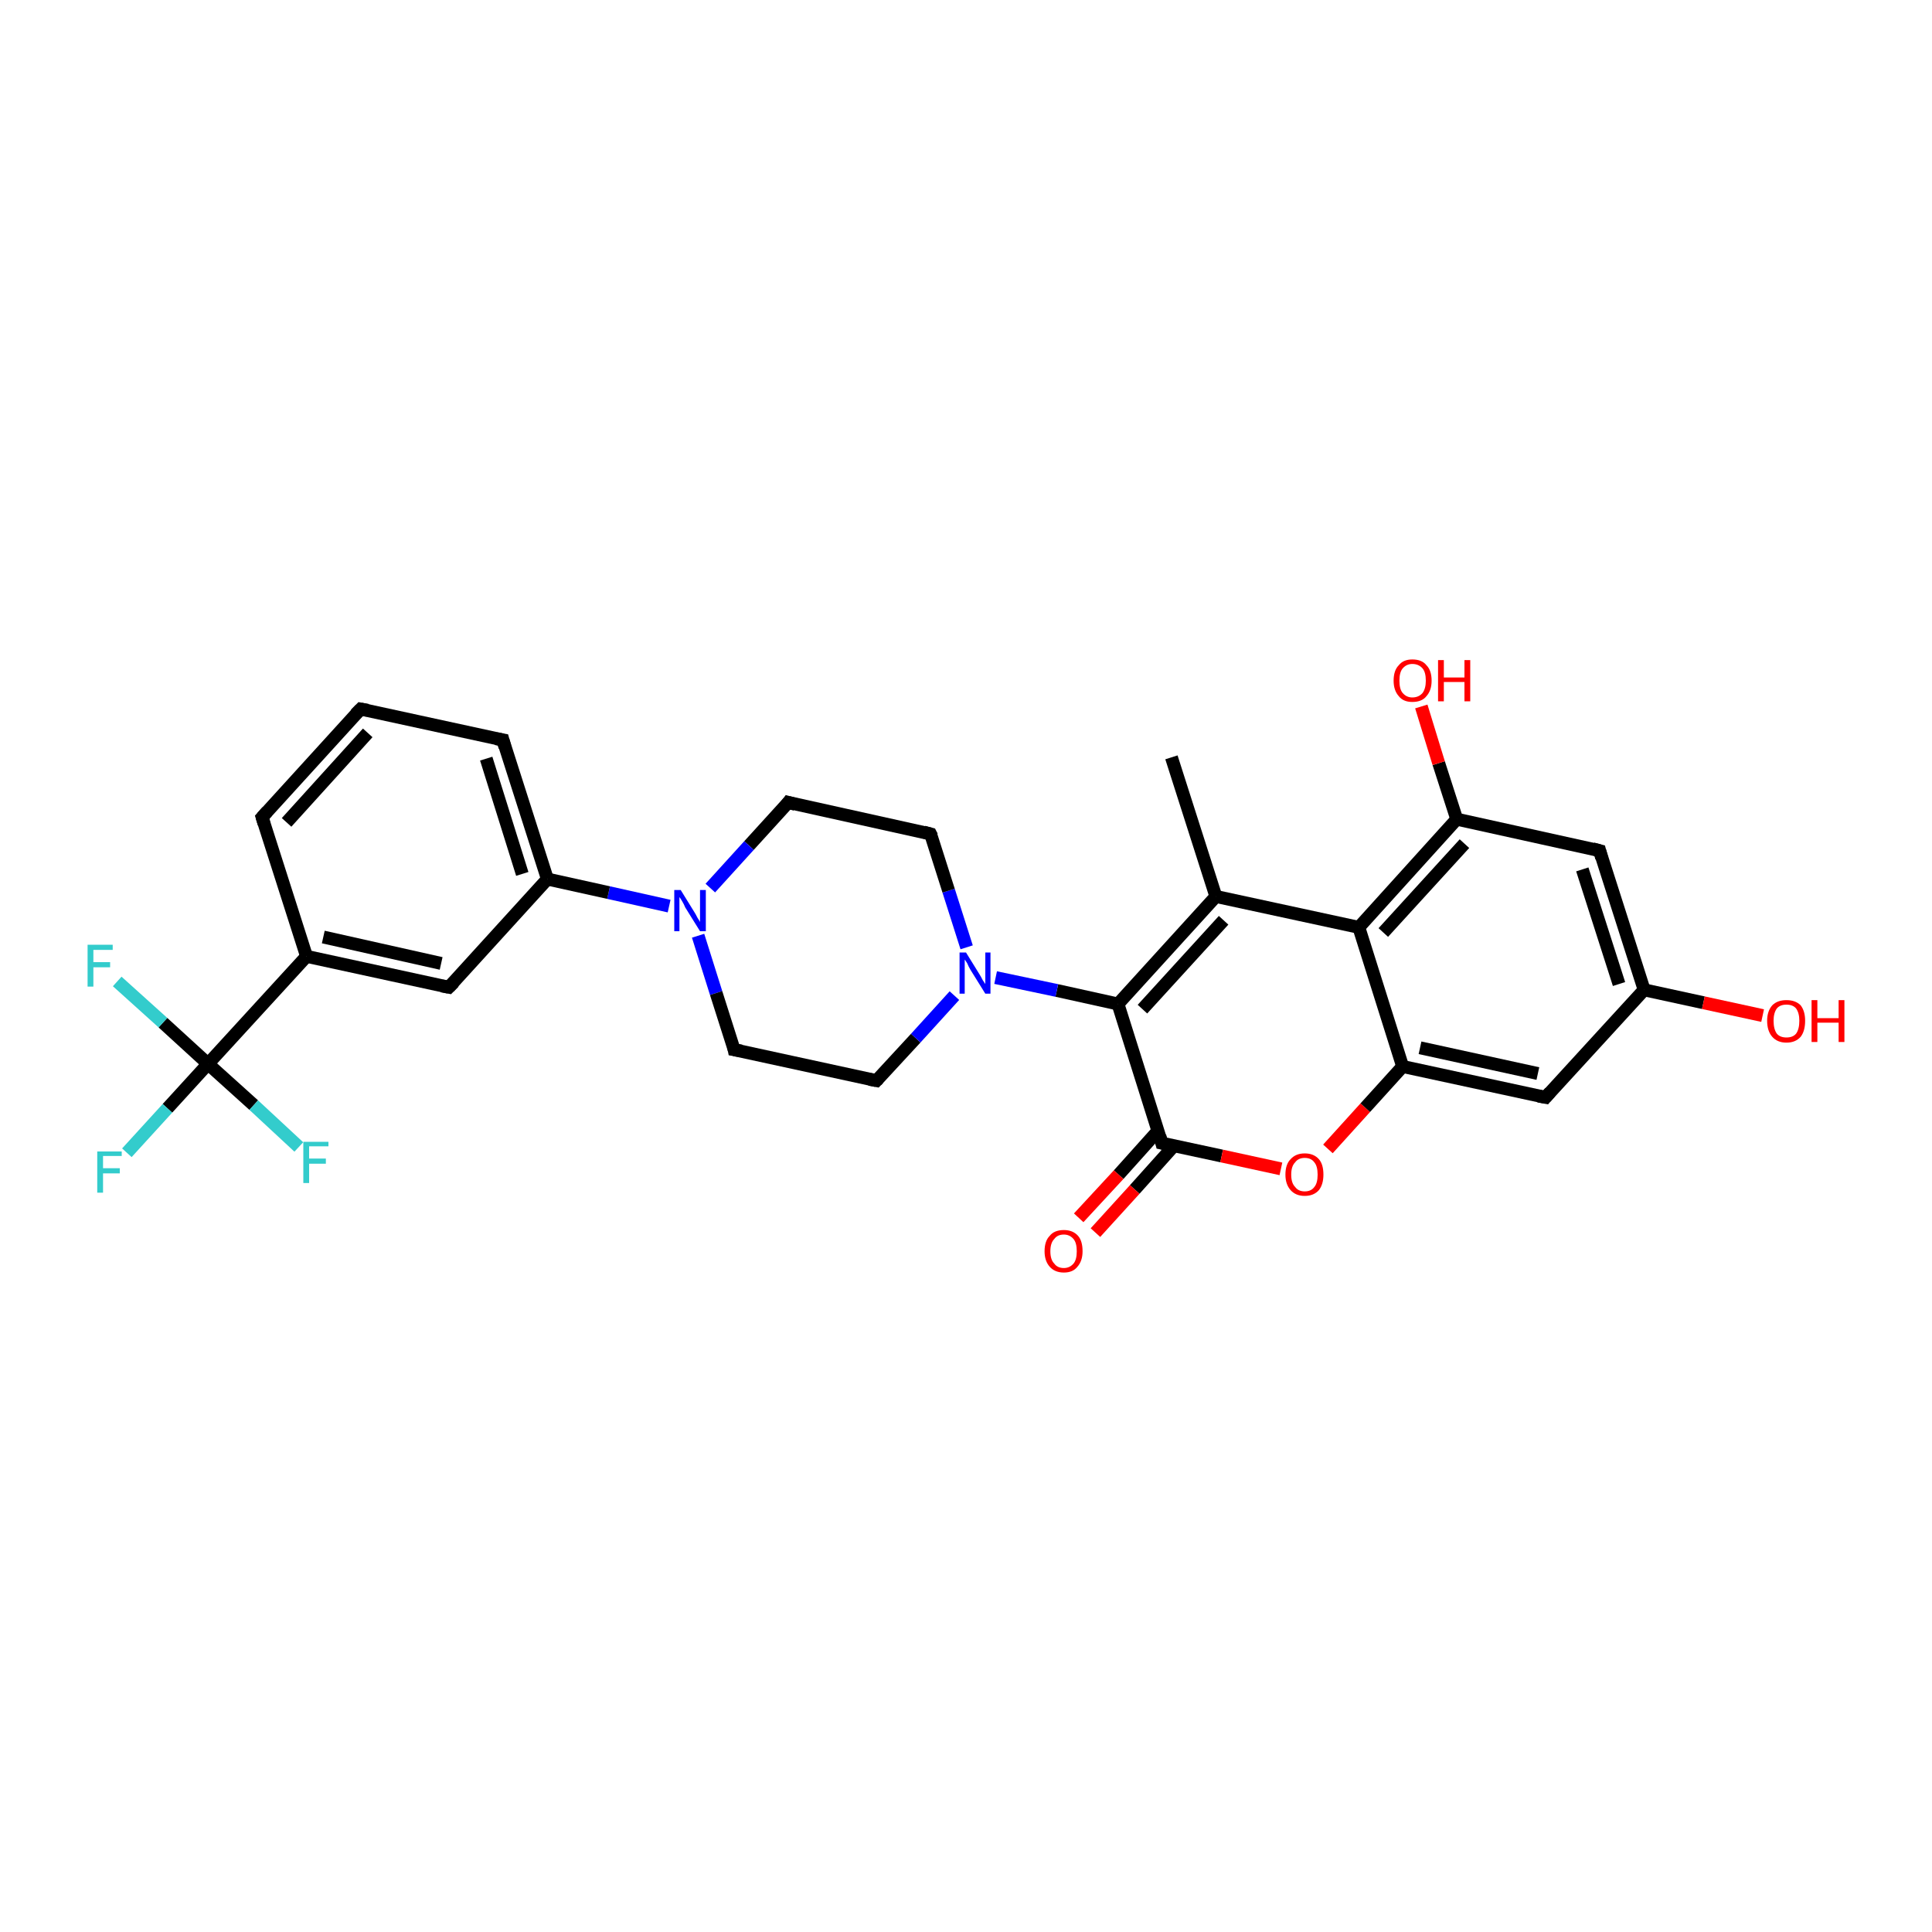 <?xml version='1.0' encoding='iso-8859-1'?>
<svg version='1.1' baseProfile='full'
              xmlns='http://www.w3.org/2000/svg'
                      xmlns:rdkit='http://www.rdkit.org/xml'
                      xmlns:xlink='http://www.w3.org/1999/xlink'
                  xml:space='preserve'
width='300px' height='300px' viewBox='0 0 300 300'>
<!-- END OF HEADER -->
<rect style='opacity:1.0;fill:#FFFFFF;stroke:none' width='300.0' height='300.0' x='0.0' y='0.0'> </rect>
<path class='bond-0 atom-0 atom-1' d='M 181.9,117.6 L 188.8,139.2' style='fill:none;fill-rule:evenodd;stroke:#000000;stroke-width:2.0px;stroke-linecap:butt;stroke-linejoin:miter;stroke-opacity:1' />
<path class='bond-1 atom-1 atom-2' d='M 188.8,139.2 L 173.6,155.9' style='fill:none;fill-rule:evenodd;stroke:#000000;stroke-width:2.0px;stroke-linecap:butt;stroke-linejoin:miter;stroke-opacity:1' />
<path class='bond-1 atom-1 atom-2' d='M 190.0,142.9 L 177.4,156.7' style='fill:none;fill-rule:evenodd;stroke:#000000;stroke-width:2.0px;stroke-linecap:butt;stroke-linejoin:miter;stroke-opacity:1' />
<path class='bond-2 atom-2 atom-3' d='M 173.6,155.9 L 164.1,153.8' style='fill:none;fill-rule:evenodd;stroke:#000000;stroke-width:2.0px;stroke-linecap:butt;stroke-linejoin:miter;stroke-opacity:1' />
<path class='bond-2 atom-2 atom-3' d='M 164.1,153.8 L 154.6,151.8' style='fill:none;fill-rule:evenodd;stroke:#0000FF;stroke-width:2.0px;stroke-linecap:butt;stroke-linejoin:miter;stroke-opacity:1' />
<path class='bond-3 atom-3 atom-4' d='M 150.1,147.1 L 147.3,138.3' style='fill:none;fill-rule:evenodd;stroke:#0000FF;stroke-width:2.0px;stroke-linecap:butt;stroke-linejoin:miter;stroke-opacity:1' />
<path class='bond-3 atom-3 atom-4' d='M 147.3,138.3 L 144.5,129.5' style='fill:none;fill-rule:evenodd;stroke:#000000;stroke-width:2.0px;stroke-linecap:butt;stroke-linejoin:miter;stroke-opacity:1' />
<path class='bond-4 atom-4 atom-5' d='M 144.5,129.5 L 122.4,124.6' style='fill:none;fill-rule:evenodd;stroke:#000000;stroke-width:2.0px;stroke-linecap:butt;stroke-linejoin:miter;stroke-opacity:1' />
<path class='bond-5 atom-5 atom-6' d='M 122.4,124.6 L 116.3,131.3' style='fill:none;fill-rule:evenodd;stroke:#000000;stroke-width:2.0px;stroke-linecap:butt;stroke-linejoin:miter;stroke-opacity:1' />
<path class='bond-5 atom-5 atom-6' d='M 116.3,131.3 L 110.3,137.9' style='fill:none;fill-rule:evenodd;stroke:#0000FF;stroke-width:2.0px;stroke-linecap:butt;stroke-linejoin:miter;stroke-opacity:1' />
<path class='bond-6 atom-6 atom-7' d='M 108.4,145.3 L 111.2,154.2' style='fill:none;fill-rule:evenodd;stroke:#0000FF;stroke-width:2.0px;stroke-linecap:butt;stroke-linejoin:miter;stroke-opacity:1' />
<path class='bond-6 atom-6 atom-7' d='M 111.2,154.2 L 114.0,163.0' style='fill:none;fill-rule:evenodd;stroke:#000000;stroke-width:2.0px;stroke-linecap:butt;stroke-linejoin:miter;stroke-opacity:1' />
<path class='bond-7 atom-7 atom-8' d='M 114.0,163.0 L 136.1,167.8' style='fill:none;fill-rule:evenodd;stroke:#000000;stroke-width:2.0px;stroke-linecap:butt;stroke-linejoin:miter;stroke-opacity:1' />
<path class='bond-8 atom-6 atom-9' d='M 103.9,140.7 L 94.5,138.6' style='fill:none;fill-rule:evenodd;stroke:#0000FF;stroke-width:2.0px;stroke-linecap:butt;stroke-linejoin:miter;stroke-opacity:1' />
<path class='bond-8 atom-6 atom-9' d='M 94.5,138.6 L 85.0,136.5' style='fill:none;fill-rule:evenodd;stroke:#000000;stroke-width:2.0px;stroke-linecap:butt;stroke-linejoin:miter;stroke-opacity:1' />
<path class='bond-9 atom-9 atom-10' d='M 85.0,136.5 L 78.1,114.9' style='fill:none;fill-rule:evenodd;stroke:#000000;stroke-width:2.0px;stroke-linecap:butt;stroke-linejoin:miter;stroke-opacity:1' />
<path class='bond-9 atom-9 atom-10' d='M 81.1,135.7 L 75.5,117.8' style='fill:none;fill-rule:evenodd;stroke:#000000;stroke-width:2.0px;stroke-linecap:butt;stroke-linejoin:miter;stroke-opacity:1' />
<path class='bond-10 atom-10 atom-11' d='M 78.1,114.9 L 56.0,110.1' style='fill:none;fill-rule:evenodd;stroke:#000000;stroke-width:2.0px;stroke-linecap:butt;stroke-linejoin:miter;stroke-opacity:1' />
<path class='bond-11 atom-11 atom-12' d='M 56.0,110.1 L 40.7,126.9' style='fill:none;fill-rule:evenodd;stroke:#000000;stroke-width:2.0px;stroke-linecap:butt;stroke-linejoin:miter;stroke-opacity:1' />
<path class='bond-11 atom-11 atom-12' d='M 57.1,113.8 L 44.5,127.7' style='fill:none;fill-rule:evenodd;stroke:#000000;stroke-width:2.0px;stroke-linecap:butt;stroke-linejoin:miter;stroke-opacity:1' />
<path class='bond-12 atom-12 atom-13' d='M 40.7,126.9 L 47.6,148.5' style='fill:none;fill-rule:evenodd;stroke:#000000;stroke-width:2.0px;stroke-linecap:butt;stroke-linejoin:miter;stroke-opacity:1' />
<path class='bond-13 atom-13 atom-14' d='M 47.6,148.5 L 69.7,153.3' style='fill:none;fill-rule:evenodd;stroke:#000000;stroke-width:2.0px;stroke-linecap:butt;stroke-linejoin:miter;stroke-opacity:1' />
<path class='bond-13 atom-13 atom-14' d='M 50.2,145.5 L 68.5,149.6' style='fill:none;fill-rule:evenodd;stroke:#000000;stroke-width:2.0px;stroke-linecap:butt;stroke-linejoin:miter;stroke-opacity:1' />
<path class='bond-14 atom-13 atom-15' d='M 47.6,148.5 L 32.3,165.2' style='fill:none;fill-rule:evenodd;stroke:#000000;stroke-width:2.0px;stroke-linecap:butt;stroke-linejoin:miter;stroke-opacity:1' />
<path class='bond-15 atom-15 atom-16' d='M 32.3,165.2 L 26.0,172.1' style='fill:none;fill-rule:evenodd;stroke:#000000;stroke-width:2.0px;stroke-linecap:butt;stroke-linejoin:miter;stroke-opacity:1' />
<path class='bond-15 atom-15 atom-16' d='M 26.0,172.1 L 19.7,179.0' style='fill:none;fill-rule:evenodd;stroke:#33CCCC;stroke-width:2.0px;stroke-linecap:butt;stroke-linejoin:miter;stroke-opacity:1' />
<path class='bond-16 atom-15 atom-17' d='M 32.3,165.2 L 25.3,158.8' style='fill:none;fill-rule:evenodd;stroke:#000000;stroke-width:2.0px;stroke-linecap:butt;stroke-linejoin:miter;stroke-opacity:1' />
<path class='bond-16 atom-15 atom-17' d='M 25.3,158.8 L 18.2,152.4' style='fill:none;fill-rule:evenodd;stroke:#33CCCC;stroke-width:2.0px;stroke-linecap:butt;stroke-linejoin:miter;stroke-opacity:1' />
<path class='bond-17 atom-15 atom-18' d='M 32.3,165.2 L 39.4,171.6' style='fill:none;fill-rule:evenodd;stroke:#000000;stroke-width:2.0px;stroke-linecap:butt;stroke-linejoin:miter;stroke-opacity:1' />
<path class='bond-17 atom-15 atom-18' d='M 39.4,171.6 L 46.4,178.1' style='fill:none;fill-rule:evenodd;stroke:#33CCCC;stroke-width:2.0px;stroke-linecap:butt;stroke-linejoin:miter;stroke-opacity:1' />
<path class='bond-18 atom-2 atom-19' d='M 173.6,155.9 L 180.4,177.5' style='fill:none;fill-rule:evenodd;stroke:#000000;stroke-width:2.0px;stroke-linecap:butt;stroke-linejoin:miter;stroke-opacity:1' />
<path class='bond-19 atom-19 atom-20' d='M 179.8,175.6 L 173.7,182.4' style='fill:none;fill-rule:evenodd;stroke:#000000;stroke-width:2.0px;stroke-linecap:butt;stroke-linejoin:miter;stroke-opacity:1' />
<path class='bond-19 atom-19 atom-20' d='M 173.7,182.4 L 167.5,189.1' style='fill:none;fill-rule:evenodd;stroke:#FF0000;stroke-width:2.0px;stroke-linecap:butt;stroke-linejoin:miter;stroke-opacity:1' />
<path class='bond-19 atom-19 atom-20' d='M 182.3,177.9 L 176.2,184.7' style='fill:none;fill-rule:evenodd;stroke:#000000;stroke-width:2.0px;stroke-linecap:butt;stroke-linejoin:miter;stroke-opacity:1' />
<path class='bond-19 atom-19 atom-20' d='M 176.2,184.7 L 170.1,191.4' style='fill:none;fill-rule:evenodd;stroke:#FF0000;stroke-width:2.0px;stroke-linecap:butt;stroke-linejoin:miter;stroke-opacity:1' />
<path class='bond-20 atom-19 atom-21' d='M 180.4,177.5 L 189.7,179.5' style='fill:none;fill-rule:evenodd;stroke:#000000;stroke-width:2.0px;stroke-linecap:butt;stroke-linejoin:miter;stroke-opacity:1' />
<path class='bond-20 atom-19 atom-21' d='M 189.7,179.5 L 198.9,181.5' style='fill:none;fill-rule:evenodd;stroke:#FF0000;stroke-width:2.0px;stroke-linecap:butt;stroke-linejoin:miter;stroke-opacity:1' />
<path class='bond-21 atom-21 atom-22' d='M 206.2,178.4 L 212.0,172.0' style='fill:none;fill-rule:evenodd;stroke:#FF0000;stroke-width:2.0px;stroke-linecap:butt;stroke-linejoin:miter;stroke-opacity:1' />
<path class='bond-21 atom-21 atom-22' d='M 212.0,172.0 L 217.8,165.6' style='fill:none;fill-rule:evenodd;stroke:#000000;stroke-width:2.0px;stroke-linecap:butt;stroke-linejoin:miter;stroke-opacity:1' />
<path class='bond-22 atom-22 atom-23' d='M 217.8,165.6 L 240.0,170.4' style='fill:none;fill-rule:evenodd;stroke:#000000;stroke-width:2.0px;stroke-linecap:butt;stroke-linejoin:miter;stroke-opacity:1' />
<path class='bond-22 atom-22 atom-23' d='M 220.5,162.7 L 238.8,166.7' style='fill:none;fill-rule:evenodd;stroke:#000000;stroke-width:2.0px;stroke-linecap:butt;stroke-linejoin:miter;stroke-opacity:1' />
<path class='bond-23 atom-23 atom-24' d='M 240.0,170.4 L 255.3,153.7' style='fill:none;fill-rule:evenodd;stroke:#000000;stroke-width:2.0px;stroke-linecap:butt;stroke-linejoin:miter;stroke-opacity:1' />
<path class='bond-24 atom-24 atom-25' d='M 255.3,153.7 L 264.5,155.7' style='fill:none;fill-rule:evenodd;stroke:#000000;stroke-width:2.0px;stroke-linecap:butt;stroke-linejoin:miter;stroke-opacity:1' />
<path class='bond-24 atom-24 atom-25' d='M 264.5,155.7 L 273.7,157.7' style='fill:none;fill-rule:evenodd;stroke:#FF0000;stroke-width:2.0px;stroke-linecap:butt;stroke-linejoin:miter;stroke-opacity:1' />
<path class='bond-25 atom-24 atom-26' d='M 255.3,153.7 L 248.4,132.1' style='fill:none;fill-rule:evenodd;stroke:#000000;stroke-width:2.0px;stroke-linecap:butt;stroke-linejoin:miter;stroke-opacity:1' />
<path class='bond-25 atom-24 atom-26' d='M 251.4,152.8 L 245.7,135.0' style='fill:none;fill-rule:evenodd;stroke:#000000;stroke-width:2.0px;stroke-linecap:butt;stroke-linejoin:miter;stroke-opacity:1' />
<path class='bond-26 atom-26 atom-27' d='M 248.4,132.1 L 226.2,127.2' style='fill:none;fill-rule:evenodd;stroke:#000000;stroke-width:2.0px;stroke-linecap:butt;stroke-linejoin:miter;stroke-opacity:1' />
<path class='bond-27 atom-27 atom-28' d='M 226.2,127.2 L 223.4,118.5' style='fill:none;fill-rule:evenodd;stroke:#000000;stroke-width:2.0px;stroke-linecap:butt;stroke-linejoin:miter;stroke-opacity:1' />
<path class='bond-27 atom-27 atom-28' d='M 223.4,118.5 L 220.7,109.7' style='fill:none;fill-rule:evenodd;stroke:#FF0000;stroke-width:2.0px;stroke-linecap:butt;stroke-linejoin:miter;stroke-opacity:1' />
<path class='bond-28 atom-27 atom-29' d='M 226.2,127.2 L 211.0,144.0' style='fill:none;fill-rule:evenodd;stroke:#000000;stroke-width:2.0px;stroke-linecap:butt;stroke-linejoin:miter;stroke-opacity:1' />
<path class='bond-28 atom-27 atom-29' d='M 227.4,131.0 L 214.8,144.8' style='fill:none;fill-rule:evenodd;stroke:#000000;stroke-width:2.0px;stroke-linecap:butt;stroke-linejoin:miter;stroke-opacity:1' />
<path class='bond-29 atom-29 atom-1' d='M 211.0,144.0 L 188.8,139.2' style='fill:none;fill-rule:evenodd;stroke:#000000;stroke-width:2.0px;stroke-linecap:butt;stroke-linejoin:miter;stroke-opacity:1' />
<path class='bond-30 atom-8 atom-3' d='M 136.1,167.8 L 142.2,161.2' style='fill:none;fill-rule:evenodd;stroke:#000000;stroke-width:2.0px;stroke-linecap:butt;stroke-linejoin:miter;stroke-opacity:1' />
<path class='bond-30 atom-8 atom-3' d='M 142.2,161.2 L 148.2,154.6' style='fill:none;fill-rule:evenodd;stroke:#0000FF;stroke-width:2.0px;stroke-linecap:butt;stroke-linejoin:miter;stroke-opacity:1' />
<path class='bond-31 atom-14 atom-9' d='M 69.7,153.3 L 85.0,136.5' style='fill:none;fill-rule:evenodd;stroke:#000000;stroke-width:2.0px;stroke-linecap:butt;stroke-linejoin:miter;stroke-opacity:1' />
<path class='bond-32 atom-29 atom-22' d='M 211.0,144.0 L 217.8,165.6' style='fill:none;fill-rule:evenodd;stroke:#000000;stroke-width:2.0px;stroke-linecap:butt;stroke-linejoin:miter;stroke-opacity:1' />
<path d='M 144.7,129.9 L 144.5,129.5 L 143.4,129.2' style='fill:none;stroke:#000000;stroke-width:2.0px;stroke-linecap:butt;stroke-linejoin:miter;stroke-opacity:1;' />
<path d='M 123.5,124.9 L 122.4,124.6 L 122.1,125.0' style='fill:none;stroke:#000000;stroke-width:2.0px;stroke-linecap:butt;stroke-linejoin:miter;stroke-opacity:1;' />
<path d='M 113.9,162.5 L 114.0,163.0 L 115.1,163.2' style='fill:none;stroke:#000000;stroke-width:2.0px;stroke-linecap:butt;stroke-linejoin:miter;stroke-opacity:1;' />
<path d='M 135.0,167.6 L 136.1,167.8 L 136.4,167.5' style='fill:none;stroke:#000000;stroke-width:2.0px;stroke-linecap:butt;stroke-linejoin:miter;stroke-opacity:1;' />
<path d='M 78.4,116.0 L 78.1,114.9 L 77.0,114.7' style='fill:none;stroke:#000000;stroke-width:2.0px;stroke-linecap:butt;stroke-linejoin:miter;stroke-opacity:1;' />
<path d='M 57.1,110.3 L 56.0,110.1 L 55.2,110.9' style='fill:none;stroke:#000000;stroke-width:2.0px;stroke-linecap:butt;stroke-linejoin:miter;stroke-opacity:1;' />
<path d='M 41.5,126.0 L 40.7,126.9 L 41.0,127.9' style='fill:none;stroke:#000000;stroke-width:2.0px;stroke-linecap:butt;stroke-linejoin:miter;stroke-opacity:1;' />
<path d='M 68.6,153.1 L 69.7,153.3 L 70.5,152.5' style='fill:none;stroke:#000000;stroke-width:2.0px;stroke-linecap:butt;stroke-linejoin:miter;stroke-opacity:1;' />
<path d='M 180.1,176.4 L 180.4,177.5 L 180.9,177.6' style='fill:none;stroke:#000000;stroke-width:2.0px;stroke-linecap:butt;stroke-linejoin:miter;stroke-opacity:1;' />
<path d='M 238.9,170.2 L 240.0,170.4 L 240.7,169.6' style='fill:none;stroke:#000000;stroke-width:2.0px;stroke-linecap:butt;stroke-linejoin:miter;stroke-opacity:1;' />
<path d='M 248.7,133.2 L 248.4,132.1 L 247.3,131.8' style='fill:none;stroke:#000000;stroke-width:2.0px;stroke-linecap:butt;stroke-linejoin:miter;stroke-opacity:1;' />
<path class='atom-3' d='M 150.0 147.9
L 152.1 151.3
Q 152.3 151.6, 152.6 152.2
Q 153.0 152.8, 153.0 152.8
L 153.0 147.9
L 153.8 147.9
L 153.8 154.3
L 153.0 154.3
L 150.7 150.6
Q 150.4 150.1, 150.2 149.6
Q 149.9 149.1, 149.8 149.0
L 149.8 154.3
L 149.0 154.3
L 149.0 147.9
L 150.0 147.9
' fill='#0000FF'/>
<path class='atom-6' d='M 105.7 138.2
L 107.8 141.6
Q 108.0 141.9, 108.3 142.5
Q 108.7 143.1, 108.7 143.2
L 108.7 138.2
L 109.6 138.2
L 109.6 144.6
L 108.7 144.6
L 106.4 140.9
Q 106.2 140.4, 105.9 139.9
Q 105.6 139.4, 105.5 139.3
L 105.5 144.6
L 104.7 144.6
L 104.7 138.2
L 105.7 138.2
' fill='#0000FF'/>
<path class='atom-16' d='M 15.1 178.8
L 18.9 178.8
L 18.9 179.5
L 16.0 179.5
L 16.0 181.4
L 18.6 181.4
L 18.6 182.2
L 16.0 182.2
L 16.0 185.2
L 15.1 185.2
L 15.1 178.8
' fill='#33CCCC'/>
<path class='atom-17' d='M 13.6 146.7
L 17.5 146.7
L 17.5 147.5
L 14.5 147.5
L 14.5 149.4
L 17.1 149.4
L 17.1 150.2
L 14.5 150.2
L 14.5 153.2
L 13.6 153.2
L 13.6 146.7
' fill='#33CCCC'/>
<path class='atom-18' d='M 47.1 177.3
L 51.0 177.3
L 51.0 178.0
L 48.0 178.0
L 48.0 179.9
L 50.6 179.9
L 50.6 180.7
L 48.0 180.7
L 48.0 183.7
L 47.1 183.7
L 47.1 177.3
' fill='#33CCCC'/>
<path class='atom-20' d='M 162.2 194.3
Q 162.2 192.7, 163.0 191.9
Q 163.7 191.0, 165.2 191.0
Q 166.6 191.0, 167.4 191.9
Q 168.1 192.7, 168.1 194.3
Q 168.1 195.8, 167.3 196.7
Q 166.6 197.6, 165.2 197.6
Q 163.8 197.6, 163.0 196.7
Q 162.2 195.8, 162.2 194.3
M 165.2 196.9
Q 166.1 196.9, 166.7 196.2
Q 167.2 195.6, 167.2 194.3
Q 167.2 193.0, 166.7 192.4
Q 166.1 191.7, 165.2 191.7
Q 164.2 191.7, 163.7 192.4
Q 163.1 193.0, 163.1 194.3
Q 163.1 195.6, 163.7 196.2
Q 164.2 196.9, 165.2 196.9
' fill='#FF0000'/>
<path class='atom-21' d='M 199.6 182.4
Q 199.6 180.8, 200.4 180.0
Q 201.2 179.1, 202.6 179.1
Q 204.0 179.1, 204.8 180.0
Q 205.5 180.8, 205.5 182.4
Q 205.5 183.9, 204.8 184.8
Q 204.0 185.7, 202.6 185.7
Q 201.2 185.7, 200.4 184.8
Q 199.6 183.9, 199.6 182.4
M 202.6 185.0
Q 203.6 185.0, 204.1 184.3
Q 204.6 183.7, 204.6 182.4
Q 204.6 181.1, 204.1 180.5
Q 203.6 179.8, 202.6 179.8
Q 201.6 179.8, 201.1 180.5
Q 200.5 181.1, 200.5 182.4
Q 200.5 183.7, 201.1 184.3
Q 201.6 185.0, 202.6 185.0
' fill='#FF0000'/>
<path class='atom-25' d='M 274.4 158.5
Q 274.4 157.0, 275.2 156.1
Q 276.0 155.3, 277.4 155.3
Q 278.8 155.3, 279.6 156.1
Q 280.3 157.0, 280.3 158.5
Q 280.3 160.1, 279.6 161.0
Q 278.8 161.9, 277.4 161.9
Q 276.0 161.9, 275.2 161.0
Q 274.4 160.1, 274.4 158.5
M 277.4 161.1
Q 278.4 161.1, 278.9 160.5
Q 279.4 159.8, 279.4 158.5
Q 279.4 157.3, 278.9 156.6
Q 278.4 156.0, 277.4 156.0
Q 276.4 156.0, 275.9 156.6
Q 275.4 157.3, 275.4 158.5
Q 275.4 159.8, 275.9 160.5
Q 276.4 161.1, 277.4 161.1
' fill='#FF0000'/>
<path class='atom-25' d='M 281.3 155.3
L 282.2 155.3
L 282.2 158.1
L 285.5 158.1
L 285.5 155.3
L 286.4 155.3
L 286.4 161.8
L 285.5 161.8
L 285.5 158.8
L 282.2 158.8
L 282.2 161.8
L 281.3 161.8
L 281.3 155.3
' fill='#FF0000'/>
<path class='atom-28' d='M 216.4 105.7
Q 216.4 104.1, 217.2 103.3
Q 217.9 102.4, 219.3 102.4
Q 220.8 102.4, 221.5 103.3
Q 222.3 104.1, 222.3 105.7
Q 222.3 107.2, 221.5 108.1
Q 220.8 109.0, 219.3 109.0
Q 217.9 109.0, 217.2 108.1
Q 216.4 107.2, 216.4 105.7
M 219.3 108.3
Q 220.3 108.3, 220.9 107.6
Q 221.4 106.9, 221.4 105.7
Q 221.4 104.4, 220.9 103.8
Q 220.3 103.1, 219.3 103.1
Q 218.4 103.1, 217.8 103.8
Q 217.3 104.4, 217.3 105.7
Q 217.3 107.0, 217.8 107.6
Q 218.4 108.3, 219.3 108.3
' fill='#FF0000'/>
<path class='atom-28' d='M 223.3 102.5
L 224.2 102.5
L 224.2 105.2
L 227.4 105.2
L 227.4 102.5
L 228.3 102.5
L 228.3 108.9
L 227.4 108.9
L 227.4 105.9
L 224.2 105.9
L 224.2 108.9
L 223.3 108.9
L 223.3 102.5
' fill='#FF0000'/>
</svg>
